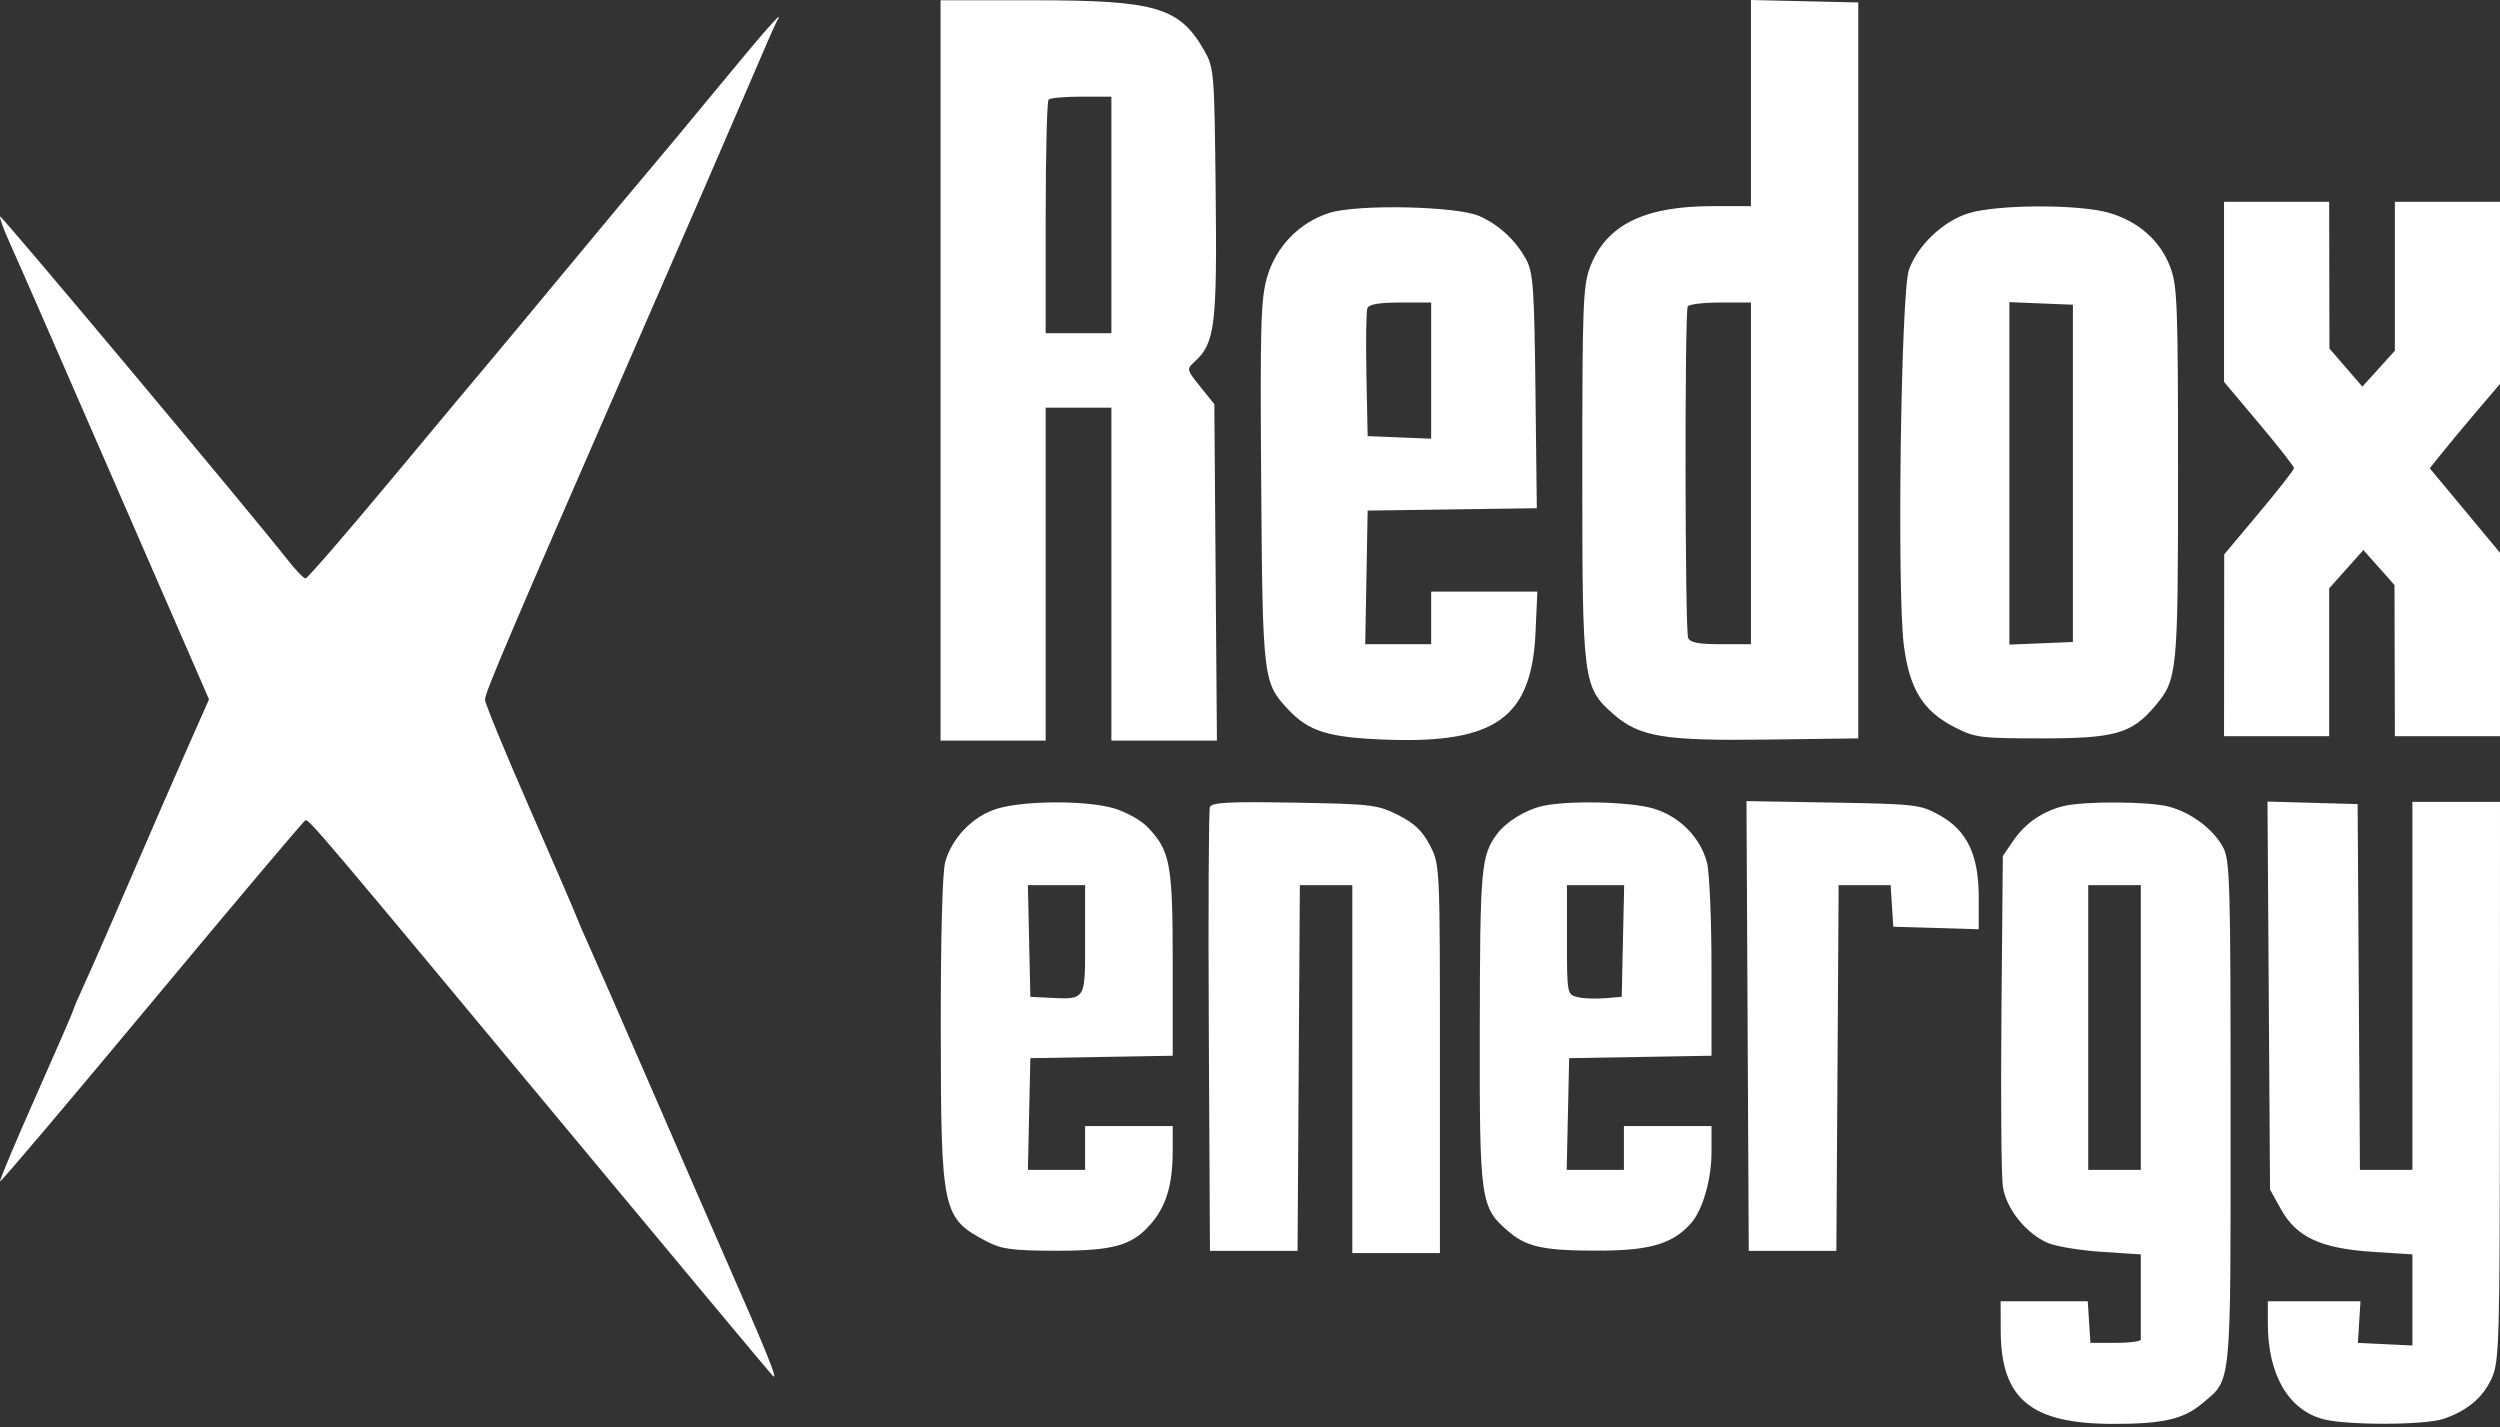 <svg xmlns="http://www.w3.org/2000/svg" width="494" height="282" viewBox="0 0 494 282" fill="none"><rect x="0" y="0" width="494" height="282" fill="#333333" stroke="none"/><path fill-rule="evenodd" clip-rule="evenodd" d="M185.854 73.195V146.337H196.24H206.627V113.445V80.553H213.119H219.611V113.445V146.337H230.037H240.462L240.208 113.099L239.952 79.863L237.178 76.412C234.459 73.03 234.437 72.93 236.065 71.457C240.073 67.829 240.504 64.372 240.219 38.099C239.958 13.97 239.911 13.397 237.889 9.868C233.059 1.44 228.335 0.054 204.433 0.054H185.854V73.195ZM345.986 20.368V40.736H338.353C324.906 40.736 317.408 44.448 314.232 52.678C312.803 56.381 312.661 60.072 312.661 93.536C312.661 134.734 312.802 135.831 318.78 141.08C323.941 145.611 328.679 146.403 349.083 146.139L367.193 145.904V73.195V0.486L356.589 0.243L345.986 0V20.368ZM219.611 42.467V65.838H213.119H206.627V43.044C206.627 30.507 206.887 19.991 207.205 19.674C207.522 19.356 210.443 19.096 213.697 19.096H219.611V42.467ZM439.469 57.661V75.452L446.393 83.688C450.202 88.217 453.309 92.189 453.299 92.513C453.289 92.838 450.182 96.804 446.393 101.327L439.505 109.55L439.487 127.51L439.469 145.471H449.855H460.242V130.868V116.264L463.624 112.474L467.006 108.684L470.079 112.146L473.154 115.609L473.19 130.54L473.226 145.471H483.613H494V127.348V109.225L487.06 100.876L480.12 92.526L482.665 89.352C484.066 87.607 487.189 83.858 489.605 81.023L494 75.867V57.868V39.87H483.613H473.226V54.583V69.295L470.017 72.848L466.807 76.4L463.551 72.633L460.294 68.867L460.268 54.369L460.242 39.87H449.855H439.469V57.661ZM262.687 42.068C256.745 43.966 252.134 48.717 250.382 54.744C249.134 59.036 248.985 64.218 249.212 95.426C249.495 134.16 249.578 134.866 254.492 140.134C258.648 144.589 262.538 145.772 274.351 146.17C295.606 146.886 302.682 141.712 303.424 124.914L303.779 116.907H293.288H282.799V122.1V127.294H276.284H269.77L270.009 114.094L270.247 100.894L286.961 100.658L303.674 100.423L303.407 77.288C303.17 56.743 302.96 53.824 301.54 51.221C299.501 47.48 296.187 44.413 292.329 42.696C287.9 40.727 268.193 40.309 262.687 42.068ZM389.01 42.131C383.995 43.673 378.909 48.485 377.211 53.294C375.61 57.827 374.817 117.146 376.216 127.647C377.366 136.273 379.995 140.49 386.221 143.692C390.271 145.775 391.28 145.904 403.526 145.904C417.97 145.904 421.251 144.96 425.868 139.472C430.261 134.252 430.38 133.048 430.38 93.536C430.38 60.072 430.238 56.381 428.809 52.678C426.825 47.536 422.583 43.784 416.819 42.072C410.971 40.335 394.742 40.37 389.01 42.131ZM282.799 73.233V86.688L276.523 86.433L270.247 86.179L270.005 74.102C269.873 67.461 269.958 61.52 270.195 60.902C270.492 60.128 272.521 59.779 276.713 59.779H282.799V73.233ZM345.986 93.536V127.294H340.019C335.602 127.294 333.928 126.968 333.571 126.037C332.946 124.41 332.876 61.547 333.497 60.542C333.757 60.122 336.673 59.779 339.978 59.779H345.986V93.536ZM409.605 93.536V126.861L403.331 127.116L397.055 127.37V93.536V59.703L403.331 59.957L409.605 60.211V93.536ZM196.98 159.814C192.25 161.27 188.101 165.546 186.771 170.333C186.215 172.335 185.876 185.175 185.896 203.465C185.937 239.532 186.184 240.676 194.942 245.29C197.869 246.832 199.944 247.119 208.359 247.143C219.92 247.178 223.613 246.167 227.31 241.954C230.426 238.407 231.718 234.17 231.724 227.485L231.729 222.508H223.073H214.418V226.836V231.164H208.765H203.113L203.356 220.127L203.598 209.091L217.664 208.853L231.729 208.615V190.432C231.729 170.665 231.262 168.131 226.741 163.411C225.476 162.091 222.505 160.436 220.138 159.732C214.729 158.127 202.319 158.17 196.98 159.814ZM239.076 159.469C238.835 160.101 238.738 180.094 238.862 203.898L239.087 247.177H247.743H256.398L256.624 211.039L256.85 174.901H262.034H267.217V211.255V247.61H275.874H284.53V209.227C284.53 170.924 284.525 170.838 282.549 167.03C281.067 164.174 279.489 162.672 276.273 161.052C272.225 159.012 271.041 158.871 255.747 158.604C242.851 158.379 239.427 158.556 239.076 159.469ZM304.676 159.295C301.305 160.096 297.546 162.442 295.782 164.846C292.664 169.095 292.452 171.499 292.405 203.032C292.353 237.695 292.488 238.624 298.281 243.5C301.821 246.478 305.408 247.19 316.556 247.121C326.112 247.063 330.527 245.724 334.062 241.816C336.426 239.201 338.196 233.114 338.196 227.592V222.508H329.54H320.884V226.836V231.164H315.232H309.579L309.822 220.127L310.064 209.091L324.13 208.853L338.196 208.615L338.19 191.109C338.188 181.48 337.778 172.131 337.278 170.333C335.893 165.347 331.83 161.284 326.704 159.763C322.079 158.389 309.605 158.124 304.676 159.295ZM345.329 202.737L345.553 247.177H354.209H362.865L363.091 211.039L363.316 174.901H368.453H373.589L373.853 179.012L374.117 183.124L382.557 183.371L390.996 183.619V177.28C390.996 168.898 388.693 164.099 383.206 161.052C379.482 158.983 378.556 158.875 362.208 158.592L345.105 158.298L345.329 202.737ZM407.815 159.268C403.724 160.247 400.216 162.641 397.881 166.046L395.757 169.145L395.487 199.938C395.338 216.874 395.461 232.402 395.76 234.446C396.408 238.858 400.391 243.821 404.741 245.639C406.366 246.317 411.143 247.096 415.359 247.369L423.023 247.866V255.961C423.023 260.413 423.023 264.347 423.023 264.705C423.023 265.062 420.783 265.354 418.045 265.354H413.068L412.803 261.243L412.54 257.131H403.932H395.324L395.342 262.974C395.386 276.496 401.321 281.372 417.721 281.362C427.431 281.357 431.478 280.422 435.145 277.335C441.02 272.393 440.767 274.972 440.767 219.911C440.767 174.154 440.645 169.917 439.253 167.372C437.308 163.815 433.037 160.609 428.648 159.41C424.814 158.363 411.963 158.275 407.815 159.268ZM448.307 196.727L448.557 235.059L450.721 238.954C453.779 244.459 458.59 246.693 468.812 247.356L476.689 247.866V256.868V265.869L471.305 265.612L465.921 265.354L466.176 261.243L466.432 257.131H457.279H448.124V261.508C448.124 271.544 452.111 278.5 458.954 280.4C463.488 281.658 479.092 281.639 482.835 280.369C487.53 278.777 490.618 276.179 492.351 272.364C493.868 269.025 493.963 265.577 493.981 213.636L494 158.455H485.344H476.689V194.809V231.164H471.505H466.321L466.095 195.026L465.868 158.888L456.963 158.641L448.056 158.393L448.307 196.727ZM214.418 185.704C214.418 197.873 214.648 197.514 207.06 197.143L203.598 196.973L203.356 185.937L203.113 174.901H208.765H214.418V185.704ZM320.694 185.937L320.451 196.973L317.071 197.25C315.213 197.402 312.778 197.297 311.661 197.017C309.668 196.516 309.632 196.315 309.632 185.704V174.901H315.284H320.936L320.694 185.937ZM423.023 203.032V231.164H417.829H412.635V203.032V174.901H417.829H423.023V203.032Z" fill="white"></path><path d="M128.198 33.723C129.678 32.01 135.913 24.511 142.053 17.061C151.693 5.365 155.254 1.371 153.472 4.255C153.221 4.661 150.707 10.406 147.884 17.022C145.062 23.638 135.275 46.188 126.134 67.135C100.768 125.273 95.833 136.855 95.833 138.254C95.833 138.963 99.716 148.415 104.463 159.26C109.209 170.104 113.451 179.922 113.891 181.078C114.33 182.232 115.489 184.918 116.465 187.046C117.442 189.172 122.974 201.819 128.757 215.149C134.541 228.479 141.158 243.67 143.463 248.907C151.673 267.57 153.908 273.126 152.688 271.845C152.008 271.131 134.776 250.487 114.395 225.969C62.845 163.955 61.041 161.824 60.339 162.101C59.995 162.237 46.345 178.408 30.004 198.035C13.664 217.663 0.167 233.596 0.013 233.442C-0.141 233.288 3.049 225.696 7.101 216.572C11.153 207.447 14.469 199.817 14.469 199.618C14.469 199.42 15.597 196.796 16.977 193.787C18.357 190.778 22.42 181.5 26.006 173.169C29.593 164.838 34.502 153.559 36.915 148.105L41.302 138.19L25.636 102.229C8.544 62.996 4.964 54.809 1.814 47.745C0.667 45.172 -0.14 42.938 0.02 42.778C0.285 42.511 49.875 101.735 56.782 110.565C58.392 112.624 60.008 114.309 60.371 114.309C60.735 114.309 68.57 105.254 77.783 94.188C86.996 83.121 95.372 73.09 96.396 71.898C97.419 70.707 104.388 62.331 111.881 53.286C119.375 44.242 126.718 35.438 128.198 33.723Z" fill="white"></path></svg>